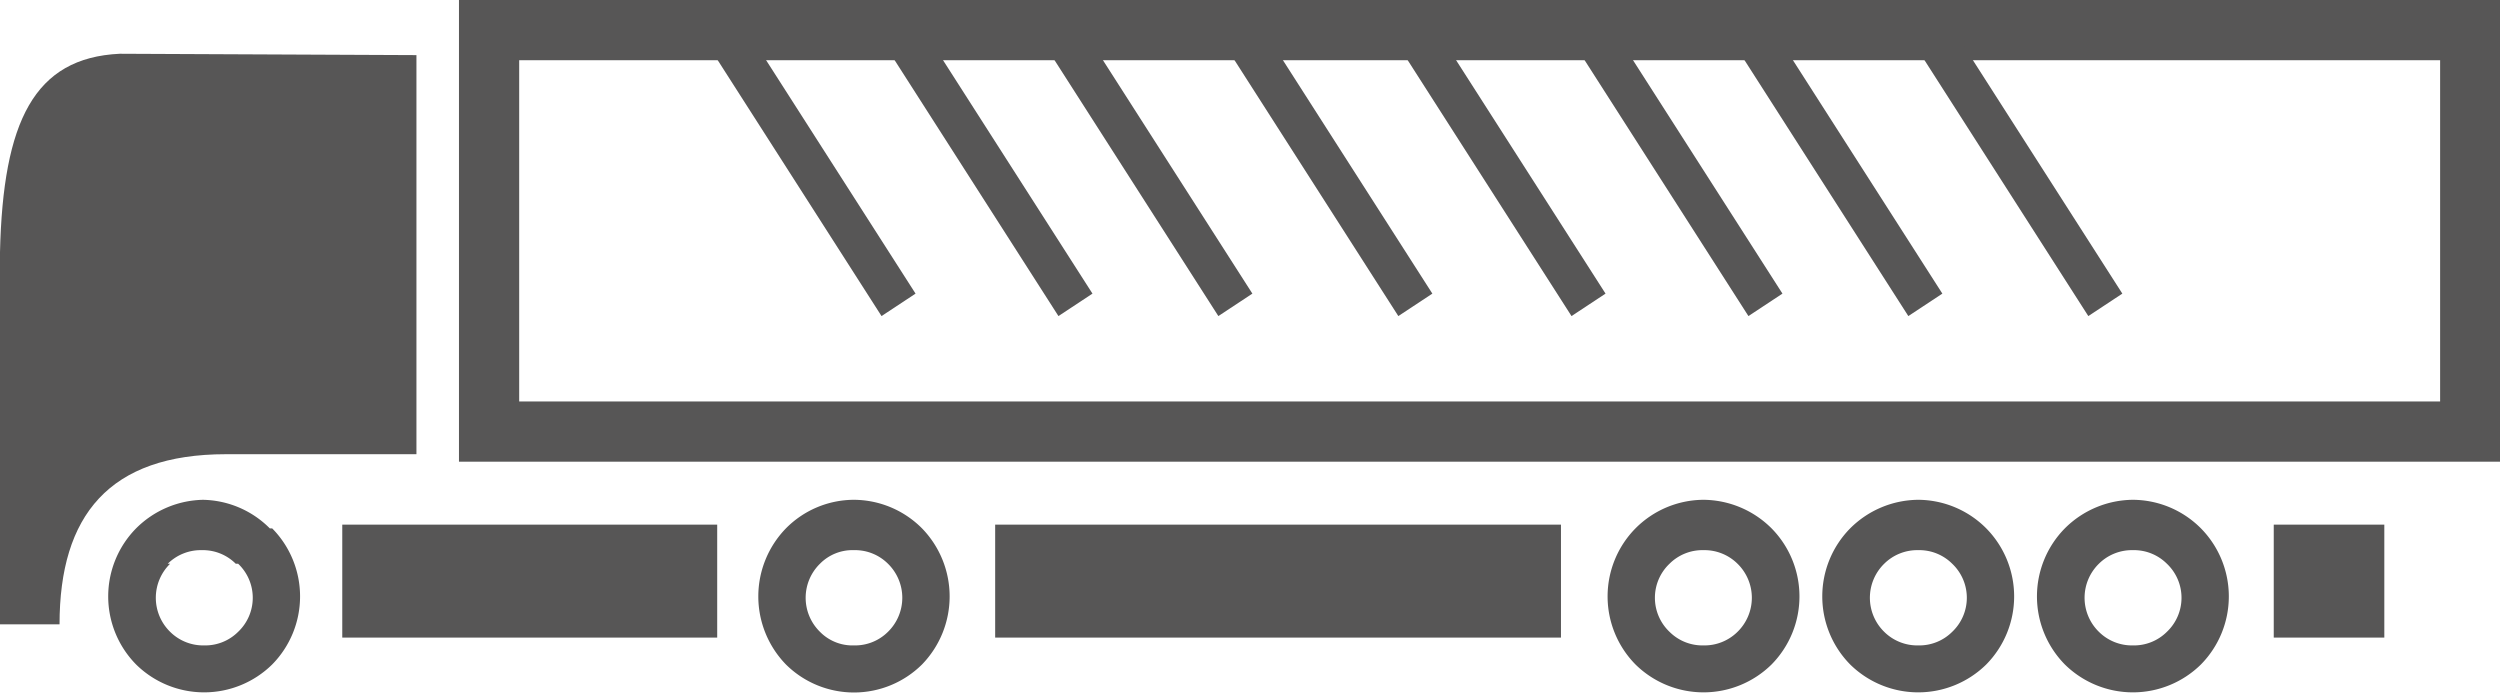 <svg xmlns="http://www.w3.org/2000/svg" viewBox="0 0 73.48 20.41"><defs><style>.cls-1,.cls-2{fill:#575656;}.cls-1{fill-rule:evenodd;}</style></defs><g id="Слой_2" data-name="Слой 2"><g id="Слой_1-2" data-name="Слой 1"><path class="cls-1" d="M56.38,14.69a2.84,2.84,0,0,1,2,.84h0a2.85,2.85,0,0,1,0,4h0a2.85,2.85,0,0,1-4,0h0a2.85,2.85,0,0,1,0-4h0a2.86,2.86,0,0,1,2-.84Zm1,1.88a1.37,1.37,0,0,0-1-.4,1.38,1.38,0,0,0-1,.4h0a1.4,1.4,0,0,0,0,2h0a1.38,1.38,0,0,0,1,.4,1.37,1.37,0,0,0,1-.4h0a1.38,1.38,0,0,0,0-2Z"/><path class="cls-1" d="M50.07,14.69a2.86,2.86,0,0,1,2,.84h0a2.85,2.85,0,0,1,0,4h0a2.85,2.85,0,0,1-4,0h0a2.85,2.85,0,0,1,0-4h0a2.84,2.84,0,0,1,2-.84Zm1,1.88a1.38,1.38,0,0,0-1-.4,1.37,1.37,0,0,0-1,.4h0a1.38,1.38,0,0,0,0,2h0a1.37,1.37,0,0,0,1,.4,1.38,1.38,0,0,0,1-.4h0a1.4,1.4,0,0,0,0-2Z"/><path class="cls-1" d="M62.69,14.69a2.84,2.84,0,0,1,2,.84h0a2.85,2.85,0,0,1,0,4h0a2.85,2.85,0,0,1-4,0h0a2.85,2.85,0,0,1,0-4h0a2.86,2.86,0,0,1,2-.84Zm1,1.88a1.37,1.37,0,0,0-1-.4,1.38,1.38,0,0,0-1,.4h0a1.4,1.4,0,0,0,0,2h0a1.38,1.38,0,0,0,1,.4,1.37,1.37,0,0,0,1-.4h0a1.38,1.38,0,0,0,0-2Z"/><path class="cls-1" d="M5.93,14.69a2.84,2.84,0,0,1,2,.84H8a2.85,2.85,0,0,1,0,4H8a2.85,2.85,0,0,1-4,0h0a2.85,2.85,0,0,1,0-4h0a2.86,2.86,0,0,1,2-.84Zm1,1.88a1.37,1.37,0,0,0-1-.4,1.38,1.38,0,0,0-1,.4H5a1.4,1.4,0,0,0,0,2H5a1.38,1.38,0,0,0,1,.4,1.37,1.37,0,0,0,1-.4h0a1.38,1.38,0,0,0,0-2Z"/><path class="cls-1" d="M25.1,14.69a2.84,2.84,0,0,1,2,.84h0a2.87,2.87,0,0,1,0,4h0a2.84,2.84,0,0,1-4,0h0a2.87,2.87,0,0,1,0-4h0a2.82,2.82,0,0,1,2-.84Zm1,1.88a1.37,1.37,0,0,0-1-.4,1.34,1.34,0,0,0-1,.4h0a1.4,1.4,0,0,0,0,2h0a1.34,1.34,0,0,0,1,.4,1.37,1.37,0,0,0,1-.4h0a1.4,1.4,0,0,0,0-2Z"/><rect class="cls-2" x="29.25" y="15.42" width="16.63" height="3.32"/><rect class="cls-2" x="10.06" y="15.42" width="11.02" height="3.32"/><rect class="cls-2" x="66.83" y="15.42" width="3.25" height="3.32"/><path class="cls-1" d="M12.24,1.62V13.35l-5.6,0c-3.43,0-4.89,1.8-4.89,5H0V7.41C.09,3.57,1,1.7,3.52,1.58Z"/><polygon class="cls-1" points="20.32 0 72.6 0 73.48 0 73.48 0.89 73.48 12.69 73.48 13.57 72.6 13.57 14.37 13.57 13.49 13.57 13.49 12.69 13.49 0 20.32 0 20.32 1.77 15.26 1.77 15.26 11.8 71.72 11.8 71.72 1.77 20.32 1.77 20.32 0"/><path class="cls-1" d="M21.91.82l5,7.81-1,.66-5-7.81,1-.66Zm25.48,0,5,7.81-1,.66-5-7.81,1-.66Zm4.7,0-1,.66,5,7.81,1-.66-5-7.81Zm5.29,0,5,7.81-1,.66-5-7.81,1-.66ZM42.19.82l-1,.66,5,7.81,1-.66-5-7.81ZM37.1.82l5,7.81-1,.66-5-7.81,1-.66Zm-5.29,0-1,.66,5,7.81,1-.66-5-7.81Zm-4.7,0-1,.66,5,7.81,1-.66Z"/></g></g></svg>